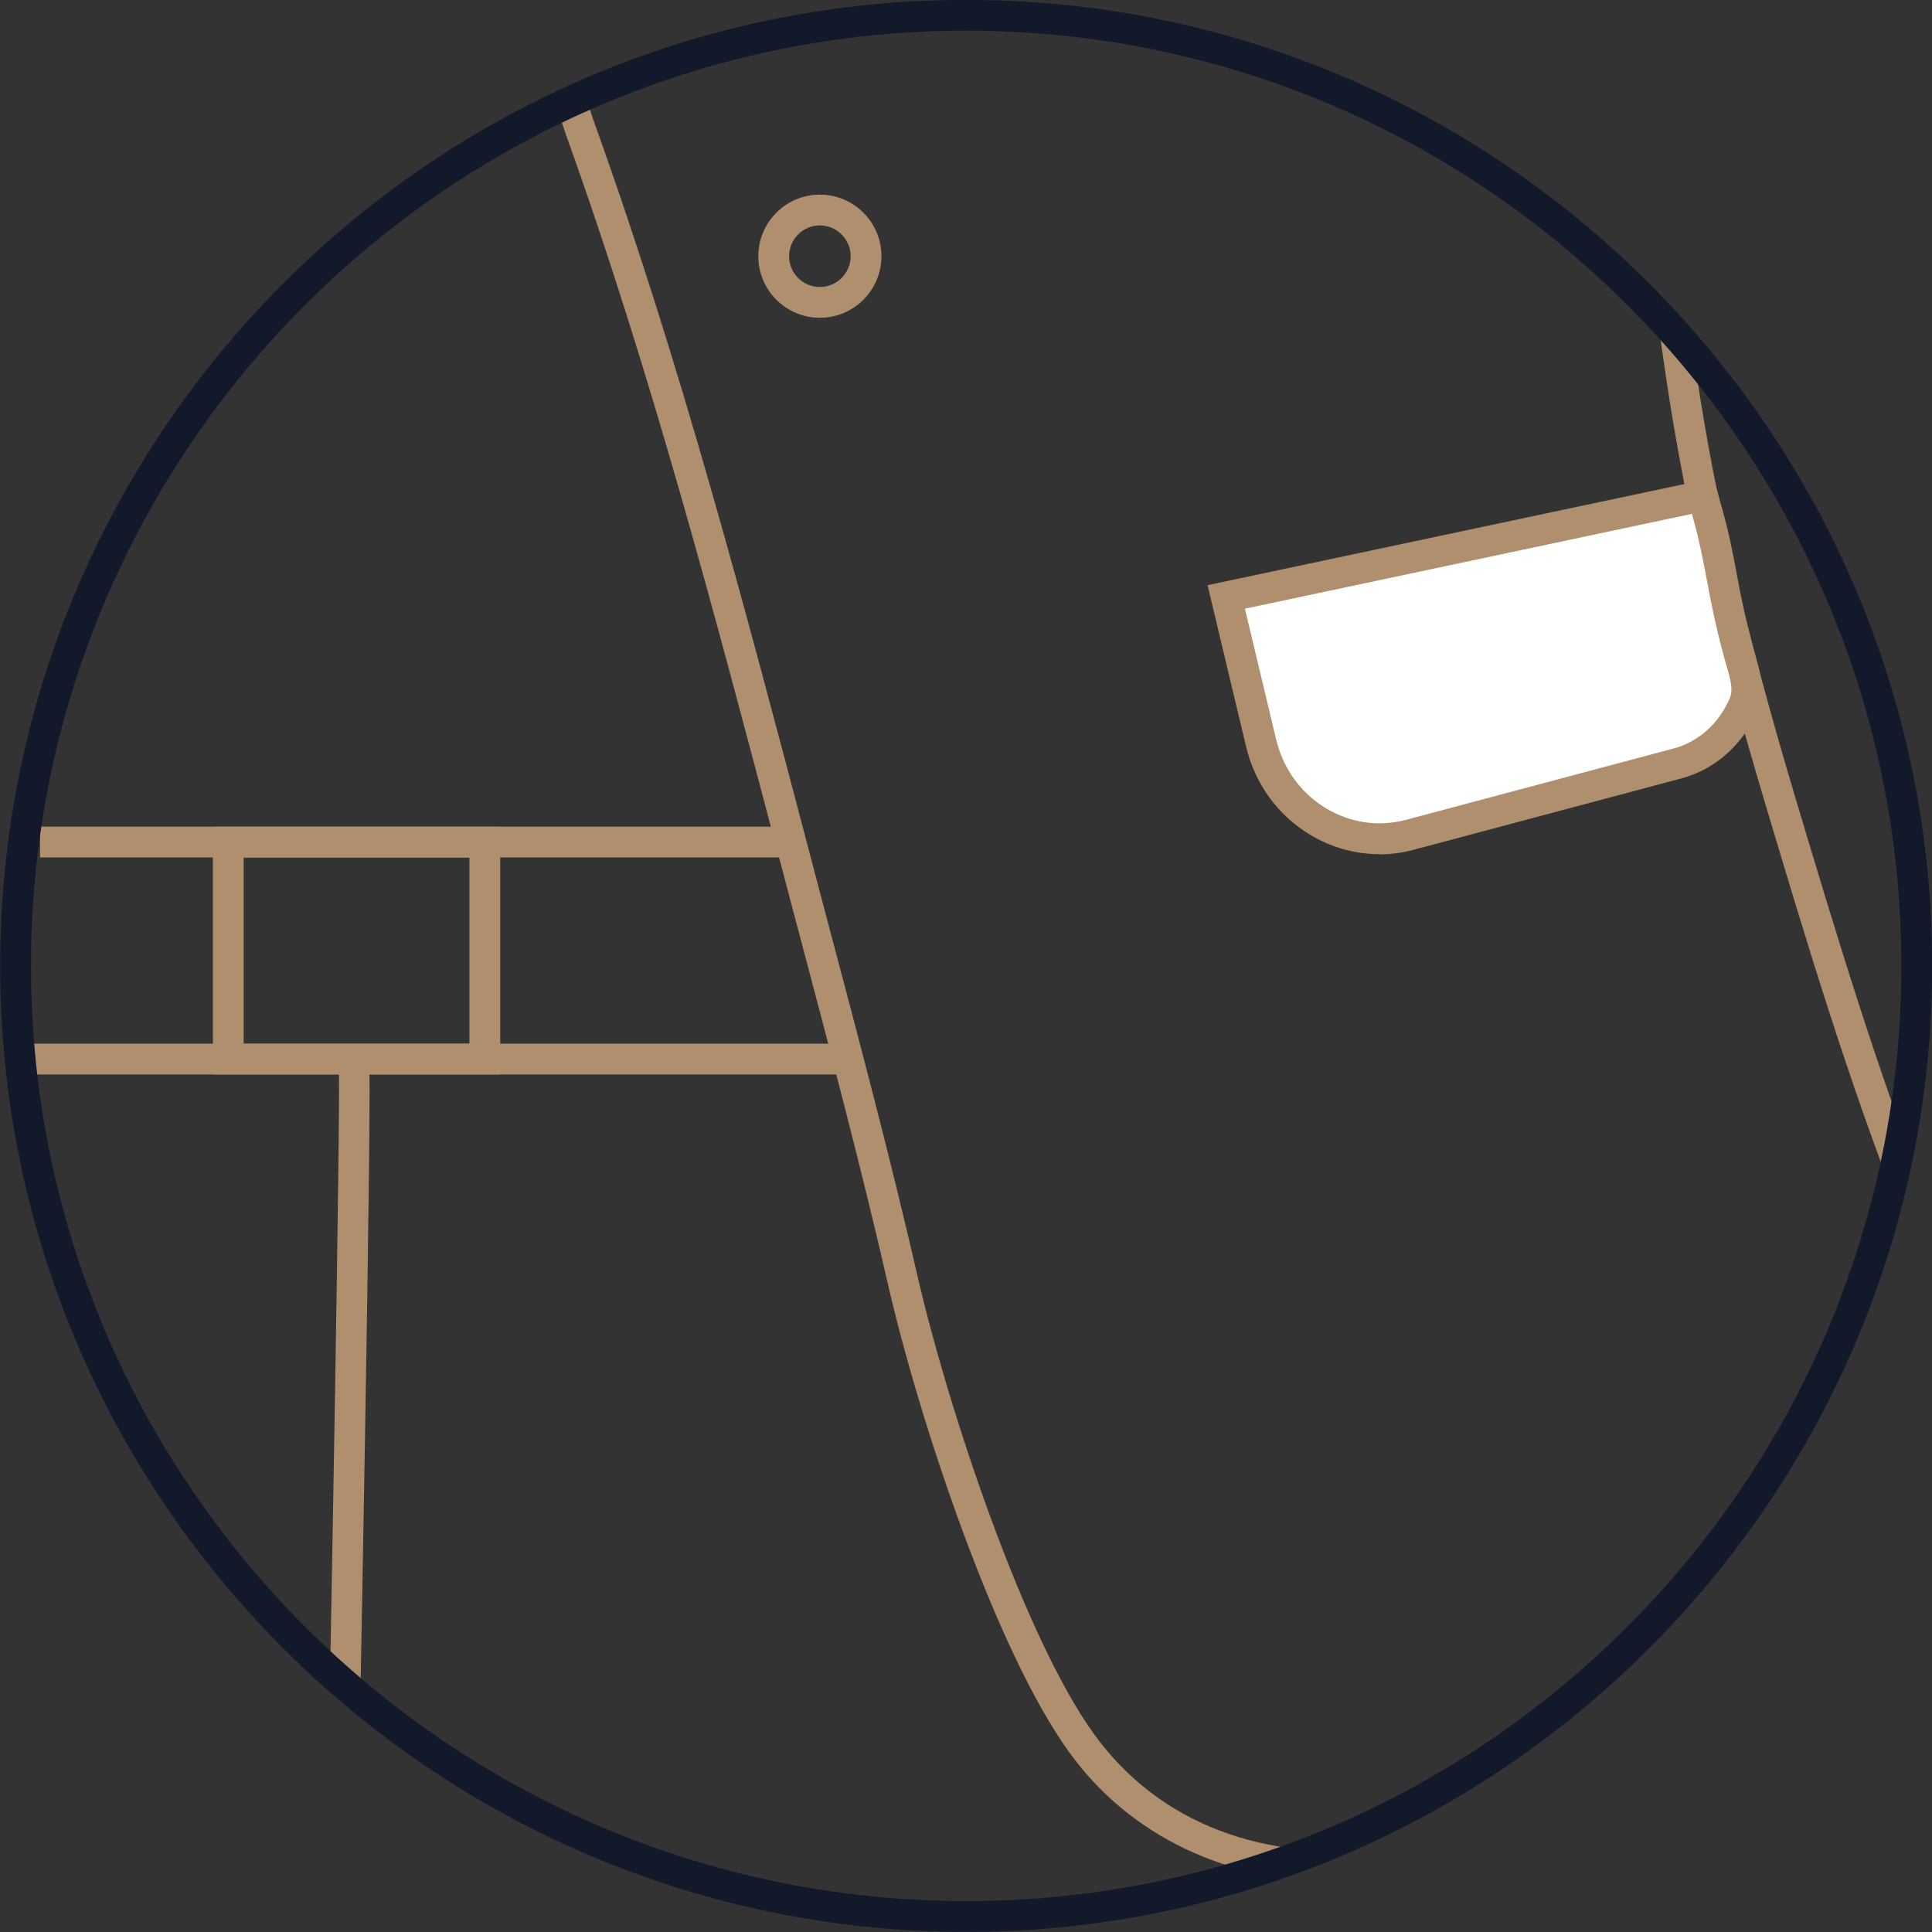 
<svg xmlns:svg="http://www.w3.org/2000/svg" xmlns="http://www.w3.org/2000/svg" width="66.46" height="66.46" viewBox="0 0 66.46 66.46" id="svg4882"><rect x="0" y="0" width="66.46" height="66.46" fill="#333333" stroke="none"/><defs id="defs4876"><clipPath id="clip15"><path id="path857" d="m515 418h55v38h-55zm0 0"/></clipPath><clipPath id="clip16"><path id="path860" d="m398.01 465.71c0 51.2 41.5 92.7 92.7 92.7 51.2 0 92.7-41.5 92.7-92.7 0-51.2-41.5-92.7-92.7-92.7-51.2 0-92.7 41.5-92.7 92.7"/></clipPath><clipPath id="clip13"><path id="path851" d="m516 420h52v34h-52zm0 0"/></clipPath><clipPath id="clip14"><path id="path854" d="m398.01 465.71c0 51.2 41.5 92.7 92.7 92.7 51.2 0 92.7-41.5 92.7-92.7 0-51.2-41.5-92.7-92.7-92.7-51.2 0-92.7 41.5-92.7 92.7"/></clipPath><clipPath id="clip11"><path id="path845" d="m418 452h29v25h-29zm0 0"/></clipPath><clipPath id="clip12"><path id="path848" d="m398.01 465.71c0 51.2 41.5 92.7 92.7 92.7 51.2 0 92.7-41.5 92.7-92.7 0-51.2-41.5-92.7-92.7-92.7-51.2 0-92.7 41.5-92.7 92.7"/></clipPath><clipPath id="clip9"><path id="path839" d="m429 474h5v85h-5zm0 0"/></clipPath><clipPath id="clip10"><path id="path842" d="m398.01 465.71c0 51.2 41.5 92.7 92.7 92.7 51.2 0 92.7-41.5 92.7-92.7 0-51.2-41.5-92.7-92.7-92.7-51.2 0-92.7 41.5-92.7 92.7"/></clipPath><clipPath id="clip7"><path id="path833" d="m471 390h13v13h-13zm0 0"/></clipPath><clipPath id="clip8"><path id="path836" d="m398.01 465.71c0 51.2 41.5 92.7 92.7 92.7 51.2 0 92.7-41.5 92.7-92.7 0-51.2-41.5-92.7-92.7-92.7-51.2 0-92.7 41.5-92.7 92.7"/></clipPath><clipPath id="clip5"><path id="path827" d="M449 373H584V556H449Zm0 0"/></clipPath><clipPath id="clip6"><path id="path830" d="m398.01 465.71c0 51.2 41.5 92.7 92.7 92.7 51.2 0 92.7-41.5 92.7-92.7 0-51.2-41.5-92.7-92.7-92.7-51.2 0-92.7 41.5-92.7 92.7"/></clipPath><clipPath id="clip3"><path id="path821" d="m398 473h83v4h-83zm0 0"/></clipPath><clipPath id="clip4"><path id="path824" d="m398.01 465.71c0 51.2 41.5 92.7 92.7 92.7 51.2 0 92.7-41.5 92.7-92.7 0-51.2-41.5-92.7-92.7-92.7-51.2 0-92.7 41.5-92.7 92.7"/></clipPath><clipPath id="clip1"><path id="path815" d="m401 452h73v4h-73zm0 0"/></clipPath><clipPath id="clip2"><path id="path818" d="m398.01 465.71c0 51.2 41.5 92.7 92.7 92.7 51.2 0 92.7-41.5 92.7-92.7 0-51.2-41.5-92.7-92.7-92.7-51.2 0-92.7 41.5-92.7 92.7"/></clipPath></defs><g id="layer1" transform="translate(473.196,133.106)"><g clip-path="url(#clip1)" id="g921" transform="matrix(0.353,0,0,0.353,-613.49,-264.402)" clip-rule="nonzero"><g clip-path="url(#clip2)" id="g919" clip-rule="nonzero"><path d="m473.82 455.5h-72.48v-3h72.48zm0 0" id="path917" style="fill-rule:nonzero;fill:#b08f6e"/></g></g><g clip-path="url(#clip3)" id="g927" transform="matrix(0.353,0,0,0.353,-613.49,-264.402)" clip-rule="nonzero"><g clip-path="url(#clip4)" id="g925" clip-rule="nonzero"><path d="m480.29 476.65h-81.75v-3h81.75zm0 0" id="path923" style="fill-rule:nonzero;fill:#b08f6e"/></g></g><g clip-path="url(#clip5)" id="g933" transform="matrix(0.353,0,0,0.353,-613.49,-264.402)" clip-rule="nonzero"><g clip-path="url(#clip6)" id="g931" clip-rule="nonzero"><path d="m474.17 315.9c-3.74 3.51-31.89 31.53-18.61 68.59 8.2 22.87 14.5 46.78 20.59 69.9l0.23 0.89c0.63 2.38 1.26 4.77 1.89 7.15 2.94 11.09 5.98 22.55 8.59 33.92 2.82 12.31 10.24 35 17.21 44.61 6.29 8.68 16.58 12.61 28.95 11.06 1.96-0.24 3.95-0.63 5.91-1.14 7.32-1.91 14.68-5.48 23.88-11.59 6.75-4.48 13.54-9.18 20.09-13.73 4.08-2.83 8.29-5.74 12.47-8.59-1.22-3.24-6.81-14.61-9.62-20.34-1.93-3.92-2.95-6-3.15-6.51-5.11-13.03-9.2-26.66-13.14-39.84-4.75-15.86-7.81-29.02-9.65-41.42-1.33-8.99-2.16-15.91-2.7-22.44-1.87-22.72-1.28-46.44 1.75-70.53zm53.85 239.45c-11.03 0-20.45-4.45-26.37-12.62-7.29-10.05-14.75-32.78-17.7-45.7-2.59-11.32-5.63-22.76-8.56-33.82-0.63-2.39-1.27-4.77-1.89-7.16L473.25 455.15c-6.08-23.06-12.36-46.91-20.51-69.65-14.84-41.41 19.52-71.93 19.87-72.23l0.42-0.37h89.23l-0.22 1.7c-3.19 24.46-3.84 48.54-1.95 71.59 0.53 6.46 1.36 13.32 2.68 22.25 1.81 12.26 4.85 25.29 9.55 41 3.93 13.12 7.99 26.69 13.06 39.6 0.16 0.42 1.57 3.27 3.05 6.29 11.05 22.49 10.93 22.57 9.46 23.57-4.45 3.02-8.94 6.14-13.29 9.15-6.57 4.55-13.37 9.26-20.14 13.77-6.38 4.24-14.97 9.44-24.78 12-2.09 0.54-4.2 0.95-6.3 1.21-1.82 0.23-3.61 0.34-5.37 0.34" id="path929" style="fill-rule:nonzero;fill:#b08f6e"/></g></g><g clip-path="url(#clip7)" id="g939" transform="matrix(0.353,0,0,0.353,-613.49,-264.402)" clip-rule="nonzero"><g clip-path="url(#clip8)" id="g937" clip-rule="nonzero"><path d="m477.33 393.91c-1.66 0-3 1.35-3 3 0 1.65 1.34 3 3 3 1.65 0 3-1.35 3-3 0-1.65-1.35-3-3-3m0 9c-3.31 0-6-2.69-6-6 0-3.31 2.69-6 6-6 3.31 0 6 2.69 6 6 0 3.31-2.69 6-6 6" id="path935" style="fill-rule:nonzero;fill:#b08f6e"/></g></g><g clip-path="url(#clip9)" id="g945" transform="matrix(0.353,0,0,0.353,-613.49,-264.402)" clip-rule="nonzero"><g clip-path="url(#clip10)" id="g943" clip-rule="nonzero"><path d="m432.06 563.5-3-0.06c0.68-34.18 1.6-85.84 1.38-88.07l2.95-0.5c0.35 1.73-0.94 68.27-1.34 88.63" id="path941" style="fill-rule:nonzero;fill:#b08f6e"/></g></g><g clip-path="url(#clip11)" id="g951" transform="matrix(0.353,0,0,0.353,-613.49,-264.402)" clip-rule="nonzero"><g clip-path="url(#clip12)" id="g949" clip-rule="nonzero"><path d="m421.18 473.65h22v-18.14h-22zm25 3h-28v-24.14h28zm0 0" id="path947" style="fill-rule:nonzero;fill:#b08f6e"/></g></g><g clip-path="url(#clip13)" id="g957" transform="matrix(0.353,0,0,0.353,-613.49,-264.402)" clip-rule="nonzero"><g clip-path="url(#clip14)" id="g955" clip-rule="nonzero"><path d="m560.93 446.33-26.11 6.96c-6.38 1.7-12.98-2.34-14.52-9.07l-3.36-14.11 46.43-9.86 0.54 1.95c1.28 4.64 1.41 7.71 3.03 13.53 0.49 1.76 1.09 3.36 0.4 4.93-1.22 2.75-3.48 4.88-6.41 5.66" id="path953" style="fill-rule:nonzero;fill:#fff"/></g></g><g clip-path="url(#clip15)" id="g963" transform="matrix(0.353,0,0,0.353,-613.49,-264.402)" clip-rule="nonzero"><g clip-path="url(#clip16)" id="g961" clip-rule="nonzero"><path d="m518.75 431.26 3.01 12.61c0.67 2.92 2.4 5.34 4.89 6.84 2.38 1.43 5.14 1.83 7.78 1.13l26.11-6.96c2.37-0.63 4.35-2.39 5.43-4.82 0.38-0.84 0.13-1.81-0.31-3.31l-0.17-0.6c-0.87-3.15-1.31-5.46-1.73-7.71-0.36-1.91-0.7-3.71-1.29-5.83l-0.16-0.59zm13.09 23.92c-2.34 0-4.66-0.64-6.74-1.89-3.19-1.93-5.42-5.02-6.27-8.73l-3.72-15.59 49.32-10.46 0.91 3.31c0.62 2.24 0.97 4.1 1.34 6.07 0.41 2.18 0.84 4.44 1.68 7.46l0.16 0.58c0.47 1.63 1 3.47 0.16 5.36-1.45 3.27-4.14 5.64-7.4 6.51h0l-26.11 6.96c-1.11 0.3-2.24 0.44-3.36 0.44" id="path959" style="fill-rule:nonzero;fill:#b08f6e"/></g></g><path d="m-439.96-132.05c-17.74 0-32.17 14.43-32.17 32.17 0 17.74 14.43 32.17 32.17 32.17 17.74 0 32.17-14.43 32.17-32.17 0-17.74-14.43-32.17-32.17-32.17m0 65.4c-18.32 0-33.23-14.91-33.23-33.23 0-18.32 14.91-33.23 33.23-33.23 18.32 0 33.23 14.91 33.23 33.23 0 18.32-14.91 33.23-33.23 33.23" id="path965" style="fill-rule:nonzero;fill:#11192b"/></g></svg>
